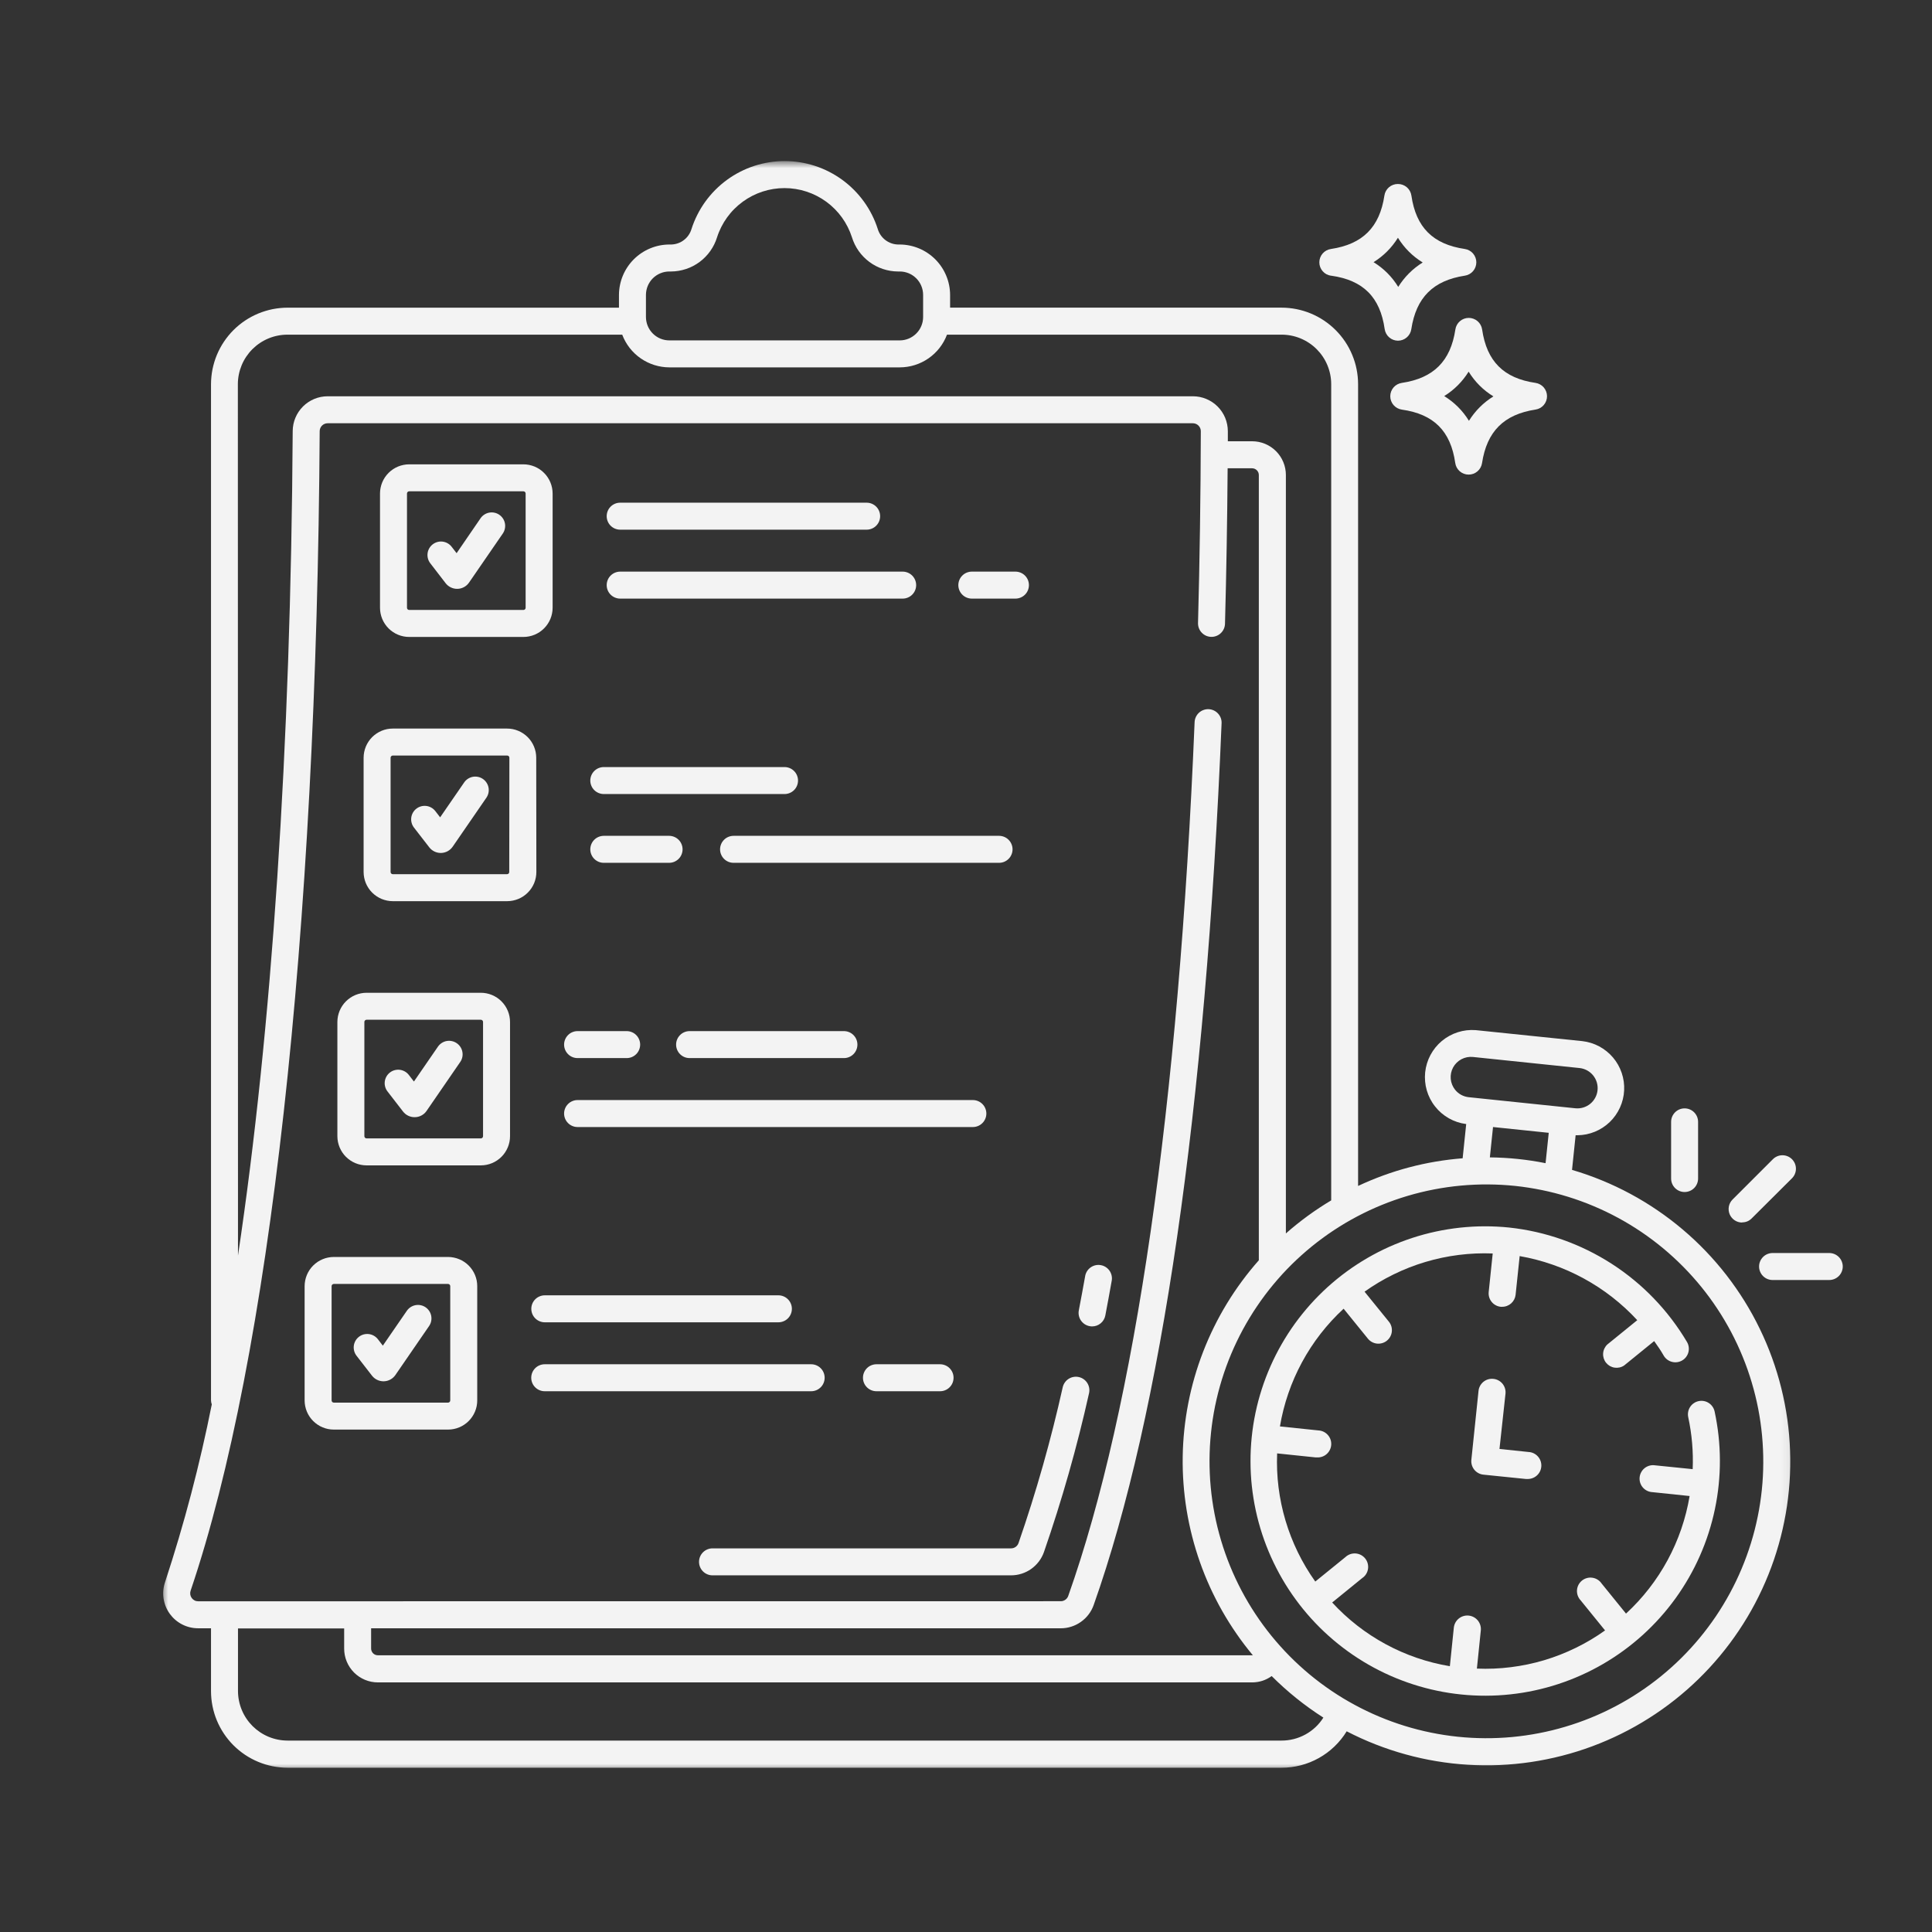 <svg width="224" height="224" viewBox="0 0 224 224" fill="none" xmlns="http://www.w3.org/2000/svg">
<rect x="0" y="0" width="224" height="224" fill="#333333" stroke="none"/>
<g opacity="0.94">
<path d="M125.089 159.661C124.887 159.614 124.684 159.607 124.48 159.643C124.275 159.677 124.085 159.749 123.91 159.859C123.735 159.969 123.586 160.109 123.467 160.277C123.346 160.447 123.263 160.631 123.216 160.832C121.851 166.955 120.143 172.979 118.09 178.907C118.025 179.091 117.912 179.239 117.754 179.352C117.594 179.465 117.417 179.52 117.221 179.52H82.611C82.404 179.52 82.204 179.56 82.012 179.64C81.822 179.719 81.652 179.832 81.505 179.979C81.358 180.125 81.245 180.295 81.166 180.485C81.087 180.677 81.047 180.878 81.047 181.084C81.047 181.292 81.087 181.491 81.166 181.683C81.245 181.875 81.358 182.045 81.505 182.19C81.652 182.337 81.822 182.45 82.012 182.529C82.204 182.61 82.404 182.648 82.611 182.648H117.221C117.639 182.648 118.049 182.585 118.448 182.458C118.847 182.332 119.216 182.148 119.559 181.906C119.899 181.664 120.196 181.376 120.45 181.042C120.701 180.71 120.898 180.345 121.037 179.951C123.131 173.909 124.874 167.769 126.266 161.53C126.312 161.328 126.317 161.125 126.282 160.92C126.246 160.716 126.174 160.527 126.064 160.351C125.954 160.175 125.814 160.029 125.646 159.909C125.476 159.79 125.291 159.706 125.089 159.661Z" fill="white"/>
<path d="M126.325 153.756C126.422 153.776 126.519 153.787 126.617 153.787C126.8 153.787 126.976 153.756 127.148 153.695C127.32 153.634 127.474 153.545 127.615 153.429C127.755 153.312 127.872 153.177 127.964 153.02C128.057 152.864 128.12 152.696 128.154 152.517C128.404 151.203 128.659 149.83 128.905 148.434C128.932 148.234 128.922 148.035 128.872 147.84C128.822 147.645 128.738 147.464 128.621 147.301C128.501 147.138 128.356 147.002 128.185 146.896C128.014 146.789 127.828 146.718 127.629 146.683C127.431 146.647 127.232 146.65 127.035 146.691C126.837 146.733 126.654 146.81 126.487 146.922C126.319 147.035 126.178 147.173 126.064 147.34C125.949 147.508 125.872 147.69 125.828 147.887C125.581 149.267 125.331 150.623 125.081 151.926C125.042 152.129 125.044 152.332 125.085 152.536C125.127 152.739 125.207 152.927 125.324 153.099C125.441 153.27 125.586 153.412 125.759 153.527C125.931 153.64 126.12 153.717 126.325 153.756Z" fill="white"/>
<path d="M47.442 73.849H60.687C60.908 73.849 61.127 73.828 61.345 73.784C61.563 73.741 61.775 73.676 61.98 73.591C62.186 73.507 62.38 73.402 62.566 73.279C62.749 73.155 62.921 73.014 63.077 72.858C63.235 72.701 63.376 72.53 63.498 72.346C63.623 72.16 63.726 71.967 63.812 71.762C63.897 71.557 63.962 71.345 64.005 71.127C64.049 70.909 64.072 70.69 64.072 70.467V57.219C64.072 56.997 64.049 56.777 64.005 56.559C63.962 56.341 63.897 56.13 63.812 55.925C63.726 55.72 63.623 55.524 63.498 55.34C63.376 55.156 63.235 54.985 63.077 54.829C62.921 54.67 62.749 54.53 62.566 54.407C62.38 54.285 62.186 54.18 61.98 54.094C61.775 54.01 61.563 53.946 61.345 53.902C61.127 53.858 60.908 53.836 60.687 53.836H47.442C47.219 53.836 47 53.858 46.782 53.902C46.564 53.946 46.352 54.01 46.147 54.094C45.942 54.18 45.747 54.285 45.563 54.407C45.379 54.532 45.208 54.67 45.051 54.829C44.893 54.985 44.754 55.156 44.63 55.34C44.507 55.524 44.402 55.72 44.317 55.925C44.233 56.13 44.168 56.341 44.125 56.559C44.081 56.777 44.059 56.997 44.059 57.219V70.467C44.059 70.688 44.081 70.909 44.125 71.127C44.168 71.344 44.233 71.555 44.317 71.76C44.402 71.965 44.507 72.16 44.63 72.344C44.754 72.53 44.893 72.701 45.051 72.858C45.208 73.014 45.379 73.155 45.563 73.277C45.747 73.402 45.942 73.505 46.147 73.591C46.352 73.676 46.564 73.741 46.782 73.784C47 73.828 47.219 73.849 47.442 73.849ZM47.187 57.219C47.187 57.148 47.213 57.089 47.261 57.038C47.311 56.99 47.371 56.964 47.442 56.964H60.687C60.756 56.964 60.817 56.99 60.867 57.038C60.917 57.089 60.943 57.148 60.943 57.219V70.467C60.943 70.538 60.917 70.598 60.867 70.646C60.817 70.696 60.756 70.721 60.687 70.721H47.442C47.371 70.721 47.311 70.696 47.261 70.646C47.213 70.598 47.187 70.537 47.187 70.467V57.219Z" fill="white"/>
<path d="M112.675 69.404H117.731C117.939 69.404 118.14 69.363 118.33 69.284C118.522 69.205 118.692 69.092 118.839 68.945C118.985 68.798 119.098 68.63 119.178 68.438C119.257 68.246 119.295 68.048 119.295 67.84C119.295 67.633 119.257 67.433 119.178 67.241C119.098 67.05 118.985 66.881 118.839 66.734C118.692 66.587 118.522 66.474 118.33 66.395C118.14 66.316 117.939 66.275 117.731 66.275H112.675C112.469 66.275 112.269 66.316 112.077 66.395C111.886 66.474 111.717 66.587 111.57 66.734C111.423 66.881 111.31 67.05 111.231 67.241C111.152 67.433 111.111 67.633 111.111 67.84C111.111 68.048 111.152 68.246 111.231 68.438C111.31 68.63 111.423 68.798 111.57 68.945C111.717 69.092 111.886 69.205 112.077 69.284C112.269 69.363 112.469 69.404 112.675 69.404Z" fill="white"/>
<path d="M71.905 69.404H104.657C104.864 69.404 105.064 69.363 105.256 69.284C105.447 69.205 105.616 69.092 105.763 68.945C105.91 68.798 106.023 68.63 106.102 68.438C106.181 68.246 106.221 68.048 106.221 67.84C106.221 67.633 106.181 67.433 106.102 67.241C106.023 67.05 105.91 66.881 105.763 66.734C105.616 66.587 105.447 66.474 105.256 66.395C105.064 66.316 104.864 66.275 104.657 66.275H71.905C71.697 66.275 71.497 66.316 71.306 66.395C71.114 66.474 70.945 66.587 70.798 66.734C70.651 66.881 70.538 67.05 70.459 67.241C70.38 67.433 70.341 67.633 70.341 67.84C70.341 68.048 70.38 68.246 70.459 68.438C70.538 68.63 70.651 68.798 70.798 68.945C70.945 69.092 71.114 69.205 71.306 69.284C71.497 69.363 71.697 69.404 71.905 69.404Z" fill="white"/>
<path d="M71.905 61.411H100.481C100.688 61.411 100.888 61.371 101.079 61.292C101.271 61.213 101.44 61.1 101.587 60.953C101.734 60.806 101.847 60.637 101.926 60.445C102.005 60.254 102.045 60.054 102.045 59.847C102.045 59.639 102.005 59.439 101.926 59.248C101.847 59.056 101.734 58.887 101.587 58.74C101.44 58.595 101.271 58.482 101.079 58.401C100.888 58.322 100.688 58.283 100.481 58.283H71.905C71.697 58.283 71.497 58.322 71.306 58.401C71.114 58.482 70.945 58.595 70.798 58.74C70.651 58.887 70.538 59.056 70.459 59.248C70.38 59.439 70.341 59.639 70.341 59.847C70.341 60.054 70.38 60.254 70.459 60.445C70.538 60.637 70.651 60.806 70.798 60.953C70.945 61.1 71.114 61.213 71.306 61.292C71.497 61.371 71.697 61.411 71.905 61.411Z" fill="white"/>
<path d="M117.397 98.472C117.397 98.266 117.358 98.066 117.277 97.875C117.198 97.683 117.085 97.513 116.938 97.367C116.792 97.22 116.624 97.107 116.432 97.028C116.24 96.949 116.041 96.908 115.833 96.908H85.052C84.843 96.908 84.645 96.949 84.453 97.028C84.26 97.107 84.091 97.22 83.946 97.367C83.799 97.513 83.686 97.683 83.607 97.875C83.526 98.066 83.487 98.266 83.487 98.472C83.487 98.681 83.526 98.881 83.607 99.071C83.686 99.263 83.799 99.433 83.946 99.58C84.091 99.725 84.26 99.838 84.453 99.919C84.645 99.998 84.843 100.037 85.052 100.037H115.833C116.041 100.037 116.24 99.998 116.432 99.919C116.624 99.838 116.792 99.725 116.938 99.58C117.085 99.433 117.198 99.263 117.277 99.071C117.358 98.881 117.397 98.681 117.397 98.472Z" fill="white"/>
<path d="M70.005 100.037H77.575C77.784 100.037 77.982 99.998 78.174 99.919C78.366 99.838 78.534 99.725 78.681 99.58C78.828 99.433 78.941 99.263 79.02 99.071C79.099 98.881 79.139 98.681 79.139 98.472C79.139 98.266 79.099 98.066 79.02 97.875C78.941 97.683 78.828 97.513 78.681 97.367C78.534 97.22 78.366 97.107 78.174 97.028C77.982 96.949 77.784 96.908 77.575 96.908H70.005C69.798 96.908 69.598 96.949 69.406 97.028C69.215 97.107 69.046 97.22 68.899 97.367C68.752 97.513 68.639 97.683 68.56 97.875C68.481 98.066 68.44 98.266 68.44 98.472C68.44 98.681 68.481 98.881 68.56 99.071C68.639 99.263 68.752 99.433 68.899 99.58C69.046 99.725 69.215 99.838 69.406 99.919C69.598 99.998 69.798 100.037 70.005 100.037Z" fill="white"/>
<path d="M70.005 92.063H90.96C91.168 92.063 91.367 92.022 91.559 91.943C91.751 91.864 91.919 91.751 92.066 91.605C92.213 91.458 92.326 91.29 92.405 91.098C92.484 90.906 92.524 90.707 92.524 90.499C92.524 90.292 92.484 90.092 92.405 89.9C92.326 89.709 92.213 89.54 92.066 89.393C91.919 89.246 91.751 89.133 91.559 89.054C91.367 88.975 91.168 88.935 90.96 88.935H70.005C69.798 88.935 69.598 88.975 69.406 89.054C69.215 89.133 69.046 89.246 68.899 89.393C68.752 89.54 68.639 89.709 68.56 89.9C68.481 90.092 68.44 90.292 68.44 90.499C68.44 90.707 68.481 90.906 68.56 91.098C68.639 91.29 68.752 91.458 68.899 91.605C69.046 91.751 69.215 91.864 69.406 91.943C69.598 92.022 69.798 92.063 70.005 92.063Z" fill="white"/>
<path d="M66.966 130.671H112.795C113.002 130.671 113.202 130.631 113.394 130.552C113.585 130.473 113.754 130.36 113.901 130.213C114.048 130.066 114.161 129.896 114.24 129.706C114.319 129.514 114.36 129.314 114.36 129.107C114.36 128.899 114.319 128.7 114.24 128.508C114.161 128.316 114.048 128.147 113.901 128.001C113.754 127.855 113.585 127.742 113.394 127.662C113.202 127.582 113.002 127.543 112.795 127.543H66.966C66.758 127.543 66.56 127.582 66.368 127.662C66.175 127.742 66.008 127.855 65.861 128.001C65.714 128.147 65.601 128.316 65.522 128.508C65.443 128.7 65.402 128.899 65.402 129.107C65.402 129.314 65.443 129.514 65.522 129.706C65.601 129.896 65.714 130.066 65.861 130.213C66.008 130.36 66.175 130.473 66.368 130.552C66.56 130.631 66.758 130.671 66.966 130.671Z" fill="white"/>
<path d="M79.953 119.549C79.745 119.549 79.546 119.589 79.354 119.668C79.162 119.747 78.994 119.86 78.847 120.007C78.7 120.154 78.587 120.324 78.508 120.516C78.427 120.706 78.389 120.906 78.389 121.113C78.389 121.321 78.427 121.52 78.508 121.712C78.587 121.904 78.7 122.073 78.847 122.22C78.994 122.366 79.162 122.479 79.354 122.559C79.546 122.638 79.745 122.677 79.953 122.677H97.846C98.053 122.677 98.253 122.638 98.445 122.559C98.636 122.479 98.805 122.366 98.952 122.22C99.099 122.073 99.212 121.904 99.291 121.712C99.37 121.52 99.41 121.321 99.41 121.113C99.41 120.906 99.37 120.706 99.291 120.516C99.212 120.324 99.099 120.154 98.952 120.007C98.805 119.86 98.636 119.747 98.445 119.668C98.253 119.589 98.053 119.549 97.846 119.549H79.953Z" fill="white"/>
<path d="M66.966 122.677H72.657C72.863 122.677 73.063 122.638 73.254 122.559C73.446 122.479 73.615 122.366 73.762 122.22C73.909 122.073 74.022 121.904 74.101 121.712C74.18 121.52 74.221 121.321 74.221 121.113C74.221 120.906 74.18 120.706 74.101 120.516C74.022 120.324 73.909 120.154 73.762 120.007C73.615 119.86 73.446 119.747 73.254 119.668C73.063 119.589 72.863 119.549 72.657 119.549H66.966C66.758 119.549 66.56 119.589 66.368 119.668C66.175 119.747 66.008 119.86 65.861 120.007C65.714 120.154 65.601 120.324 65.522 120.516C65.443 120.706 65.402 120.906 65.402 121.113C65.402 121.321 65.443 121.52 65.522 121.712C65.601 121.904 65.714 122.073 65.861 122.22C66.008 122.366 66.175 122.479 66.368 122.559C66.56 122.638 66.758 122.677 66.966 122.677Z" fill="white"/>
<path d="M101.619 158.175C101.411 158.175 101.212 158.215 101.02 158.294C100.828 158.373 100.658 158.486 100.512 158.633C100.366 158.78 100.253 158.95 100.173 159.14C100.093 159.332 100.055 159.532 100.055 159.739C100.055 159.947 100.093 160.146 100.173 160.338C100.253 160.53 100.366 160.699 100.512 160.845C100.658 160.992 100.828 161.105 101.02 161.184C101.212 161.264 101.411 161.303 101.619 161.303H108.993C109.201 161.303 109.399 161.264 109.591 161.184C109.784 161.105 109.953 160.992 110.1 160.845C110.245 160.699 110.358 160.53 110.439 160.338C110.518 160.146 110.557 159.947 110.557 159.739C110.557 159.532 110.518 159.332 110.439 159.14C110.358 158.95 110.245 158.78 110.1 158.633C109.953 158.486 109.784 158.373 109.591 158.294C109.399 158.215 109.201 158.175 108.993 158.175H101.619Z" fill="white"/>
<path d="M95.612 159.739C95.612 159.532 95.572 159.332 95.493 159.14C95.414 158.95 95.301 158.78 95.154 158.633C95.007 158.486 94.837 158.373 94.647 158.294C94.455 158.215 94.255 158.175 94.048 158.175H63.157C62.949 158.175 62.748 158.215 62.558 158.294C62.366 158.373 62.197 158.486 62.05 158.633C61.903 158.78 61.79 158.95 61.711 159.14C61.632 159.332 61.593 159.532 61.593 159.739C61.593 159.947 61.632 160.146 61.711 160.338C61.79 160.53 61.903 160.699 62.05 160.845C62.197 160.992 62.366 161.105 62.558 161.184C62.748 161.264 62.949 161.303 63.157 161.303H94.048C94.255 161.303 94.455 161.264 94.647 161.184C94.837 161.105 95.007 160.992 95.154 160.845C95.301 160.699 95.414 160.53 95.493 160.338C95.572 160.146 95.612 159.947 95.612 159.739Z" fill="white"/>
<path d="M63.165 150.183C62.958 150.183 62.758 150.221 62.568 150.302C62.375 150.381 62.206 150.494 62.059 150.641C61.912 150.786 61.799 150.956 61.72 151.148C61.641 151.34 61.601 151.539 61.601 151.747C61.601 151.953 61.641 152.154 61.72 152.346C61.799 152.536 61.912 152.706 62.059 152.853C62.206 152.999 62.375 153.112 62.568 153.191C62.758 153.271 62.958 153.311 63.165 153.311H90.248C90.456 153.311 90.655 153.271 90.847 153.191C91.039 153.112 91.207 152.999 91.354 152.853C91.501 152.706 91.614 152.536 91.693 152.346C91.773 152.154 91.812 151.953 91.812 151.747C91.812 151.539 91.773 151.34 91.693 151.148C91.614 150.956 91.501 150.786 91.354 150.641C91.207 150.494 91.039 150.381 90.847 150.302C90.655 150.221 90.456 150.183 90.248 150.183H63.165Z" fill="white"/>
<mask id="mask0_134_366" style="mask-type:luminance" maskUnits="userSpaceOnUse" x="18" y="18" width="190" height="188">
<path d="M18.667 18.667H207.929V205.334H18.667V18.667Z" fill="white"/>
</mask>
<g mask="url(#mask0_134_366)">
<path d="M182.266 135.621L182.681 131.624H182.899C183.244 131.619 183.587 131.584 183.926 131.516C184.263 131.446 184.592 131.346 184.912 131.216C185.231 131.085 185.535 130.927 185.824 130.738C186.114 130.549 186.382 130.336 186.633 130.097C186.881 129.858 187.106 129.597 187.304 129.316C187.504 129.033 187.675 128.736 187.819 128.421C187.963 128.108 188.074 127.784 188.156 127.448C188.239 127.112 188.289 126.773 188.305 126.428C188.323 126.082 188.308 125.74 188.261 125.398C188.213 125.056 188.134 124.722 188.024 124.394C187.913 124.068 187.772 123.755 187.603 123.453C187.433 123.153 187.236 122.872 187.014 122.609C186.789 122.346 186.544 122.105 186.274 121.889C186.006 121.672 185.719 121.482 185.415 121.319C185.11 121.157 184.794 121.025 184.463 120.922C184.134 120.82 183.798 120.749 183.454 120.71L171.099 119.435C170.746 119.408 170.395 119.416 170.043 119.456C169.693 119.498 169.349 119.572 169.014 119.68C168.676 119.787 168.353 119.926 168.045 120.097C167.735 120.266 167.445 120.465 167.173 120.691C166.902 120.917 166.655 121.167 166.432 121.442C166.21 121.716 166.016 122.01 165.85 122.321C165.683 122.633 165.549 122.957 165.446 123.295C165.343 123.632 165.273 123.977 165.236 124.329C165.201 124.68 165.198 125.032 165.23 125.383C165.261 125.735 165.325 126.081 165.424 126.42C165.522 126.759 165.653 127.085 165.814 127.4C165.976 127.713 166.166 128.01 166.386 128.286C166.604 128.563 166.847 128.817 167.115 129.048C167.383 129.277 167.671 129.48 167.977 129.655C168.286 129.829 168.605 129.971 168.941 130.084C169.275 130.197 169.619 130.276 169.968 130.321H169.995L169.582 134.294C165.346 134.628 161.306 135.697 157.459 137.501V44.541C157.459 44.25 157.445 43.961 157.415 43.671C157.386 43.382 157.343 43.096 157.286 42.81C157.23 42.526 157.159 42.244 157.075 41.966C156.989 41.688 156.891 41.416 156.779 41.146C156.668 40.878 156.544 40.617 156.408 40.36C156.271 40.103 156.121 39.855 155.959 39.613C155.798 39.372 155.625 39.138 155.44 38.914C155.256 38.689 155.06 38.475 154.855 38.27C154.65 38.065 154.436 37.869 154.21 37.685C153.985 37.5 153.753 37.327 153.511 37.166C153.27 37.004 153.02 36.856 152.765 36.718C152.508 36.581 152.245 36.457 151.977 36.346C151.709 36.234 151.436 36.137 151.157 36.052C150.88 35.968 150.599 35.897 150.313 35.84C150.029 35.784 149.742 35.74 149.453 35.713C149.164 35.684 148.873 35.669 148.583 35.669H110.156V34.191C110.155 33.808 110.116 33.429 110.04 33.053C109.964 32.676 109.853 32.312 109.704 31.958C109.558 31.605 109.378 31.269 109.164 30.951C108.951 30.631 108.708 30.337 108.439 30.066C108.168 29.795 107.872 29.553 107.554 29.34C107.236 29.127 106.901 28.946 106.545 28.799C106.192 28.652 105.827 28.541 105.453 28.465C105.076 28.389 104.697 28.35 104.315 28.349H104.119C103.853 28.342 103.596 28.296 103.346 28.207C103.096 28.119 102.865 27.995 102.655 27.834C102.444 27.674 102.263 27.483 102.113 27.266C101.961 27.048 101.848 26.812 101.772 26.557C101.59 25.989 101.365 25.438 101.096 24.906C100.826 24.371 100.518 23.863 100.168 23.379C99.819 22.894 99.433 22.441 99.013 22.018C98.592 21.595 98.14 21.206 97.658 20.854C97.175 20.502 96.668 20.191 96.137 19.919C95.606 19.647 95.055 19.417 94.489 19.233C93.921 19.048 93.341 18.909 92.752 18.815C92.163 18.722 91.569 18.675 90.972 18.675C90.374 18.675 89.782 18.722 89.193 18.815C88.602 18.909 88.024 19.048 87.456 19.233C86.888 19.417 86.339 19.647 85.808 19.919C85.275 20.191 84.768 20.502 84.287 20.854C83.805 21.206 83.353 21.595 82.931 22.018C82.51 22.441 82.126 22.894 81.775 23.379C81.427 23.863 81.117 24.371 80.849 24.906C80.579 25.438 80.353 25.989 80.172 26.557C80.097 26.812 79.982 27.048 79.832 27.266C79.682 27.483 79.501 27.674 79.29 27.834C79.08 27.995 78.849 28.119 78.599 28.207C78.349 28.296 78.09 28.342 77.826 28.349H77.63C77.246 28.349 76.865 28.386 76.489 28.46C76.111 28.536 75.746 28.646 75.391 28.793C75.036 28.939 74.699 29.119 74.379 29.332C74.059 29.545 73.763 29.787 73.491 30.058C73.219 30.329 72.975 30.625 72.762 30.943C72.547 31.262 72.366 31.598 72.218 31.953C72.069 32.307 71.958 32.673 71.882 33.049C71.805 33.425 71.766 33.806 71.764 34.191V35.672H33.341C33.051 35.672 32.762 35.687 32.473 35.716C32.184 35.745 31.896 35.787 31.611 35.843C31.327 35.902 31.044 35.971 30.767 36.057C30.489 36.141 30.216 36.239 29.947 36.35C29.679 36.462 29.417 36.586 29.16 36.722C28.904 36.859 28.655 37.009 28.413 37.17C28.172 37.332 27.939 37.505 27.714 37.688C27.49 37.873 27.275 38.068 27.068 38.273C26.863 38.478 26.668 38.694 26.484 38.919C26.3 39.143 26.127 39.375 25.966 39.617C25.803 39.858 25.654 40.108 25.517 40.363C25.38 40.62 25.256 40.881 25.144 41.151C25.033 41.419 24.934 41.692 24.851 41.969C24.767 42.249 24.695 42.529 24.637 42.814C24.581 43.099 24.537 43.387 24.51 43.676C24.481 43.965 24.466 44.255 24.465 44.546V162.339C24.468 162.509 24.497 162.673 24.555 162.831C23.165 169.811 21.359 176.68 19.136 183.44C19.085 183.592 19.041 183.745 19.009 183.902C18.975 184.058 18.951 184.216 18.936 184.376C18.923 184.536 18.917 184.696 18.922 184.856C18.926 185.015 18.941 185.175 18.963 185.333C18.988 185.492 19.02 185.648 19.062 185.803C19.104 185.958 19.156 186.11 19.215 186.258C19.275 186.407 19.345 186.551 19.422 186.691C19.499 186.831 19.583 186.967 19.677 187.098C19.771 187.227 19.872 187.351 19.98 187.471C20.087 187.588 20.203 187.7 20.324 187.805C20.445 187.908 20.573 188.007 20.705 188.095C20.838 188.184 20.976 188.266 21.119 188.339C21.261 188.412 21.407 188.476 21.558 188.533C21.708 188.588 21.861 188.634 22.016 188.672C22.172 188.71 22.329 188.738 22.489 188.757C22.649 188.775 22.807 188.785 22.968 188.785H24.465V196.078C24.466 196.368 24.481 196.659 24.508 196.948C24.537 197.237 24.581 197.524 24.637 197.808C24.694 198.094 24.765 198.375 24.849 198.654C24.934 198.931 25.031 199.204 25.143 199.474C25.254 199.742 25.378 200.003 25.516 200.26C25.653 200.517 25.803 200.765 25.964 201.007C26.126 201.249 26.298 201.482 26.483 201.706C26.666 201.931 26.862 202.147 27.067 202.352C27.273 202.557 27.488 202.752 27.712 202.936C27.937 203.12 28.171 203.295 28.413 203.456C28.654 203.617 28.902 203.766 29.159 203.903C29.416 204.04 29.677 204.165 29.947 204.276C30.215 204.387 30.487 204.486 30.767 204.57C31.044 204.654 31.325 204.725 31.611 204.781C31.896 204.839 32.182 204.881 32.473 204.91C32.762 204.94 33.051 204.954 33.341 204.954H148.579C149.336 204.956 150.084 204.86 150.817 204.672C151.551 204.481 152.248 204.2 152.91 203.831C153.572 203.461 154.177 203.014 154.723 202.488C155.27 201.963 155.742 201.377 156.137 200.731C156.681 201.012 157.231 201.279 157.788 201.532C158.345 201.784 158.909 202.023 159.478 202.245C160.048 202.468 160.623 202.676 161.204 202.87C161.785 203.064 162.369 203.241 162.959 203.404C163.549 203.567 164.143 203.714 164.741 203.847C165.338 203.979 165.938 204.095 166.542 204.195C167.146 204.295 167.751 204.381 168.358 204.45C168.967 204.518 169.577 204.571 170.187 204.609C170.797 204.646 171.409 204.668 172.021 204.673C172.633 204.68 173.244 204.668 173.855 204.643C174.466 204.615 175.076 204.573 175.685 204.515C176.295 204.457 176.902 204.383 177.507 204.294C178.113 204.203 178.715 204.099 179.314 203.976C179.914 203.855 180.51 203.719 181.102 203.566C181.696 203.414 182.284 203.246 182.868 203.064C183.451 202.881 184.03 202.683 184.604 202.47C185.177 202.257 185.745 202.029 186.307 201.785C186.868 201.543 187.424 201.287 187.972 201.015C188.52 200.743 189.06 200.457 189.595 200.158C190.127 199.858 190.652 199.545 191.17 199.217C191.687 198.891 192.195 198.551 192.694 198.197C193.194 197.843 193.683 197.477 194.164 197.098C194.644 196.718 195.114 196.328 195.574 195.924C196.034 195.521 196.482 195.104 196.922 194.678C197.359 194.25 197.787 193.813 198.202 193.364C198.616 192.914 199.02 192.455 199.412 191.984C199.803 191.514 200.182 191.035 200.549 190.544C200.915 190.055 201.269 189.555 201.609 189.046C201.95 188.538 202.276 188.021 202.591 187.496C202.904 186.97 203.204 186.438 203.49 185.897C203.775 185.356 204.047 184.807 204.303 184.252C204.56 183.697 204.804 183.135 205.031 182.568C205.259 182 205.472 181.427 205.671 180.848C205.867 180.268 206.051 179.685 206.218 179.096C206.386 178.509 206.539 177.916 206.675 177.319C206.812 176.723 206.933 176.123 207.039 175.521C207.144 174.919 207.235 174.313 207.307 173.706C207.382 173.098 207.44 172.489 207.483 171.879C207.525 171.269 207.551 170.657 207.562 170.045C207.572 169.435 207.567 168.823 207.545 168.212C207.524 167.6 207.486 166.99 207.433 166.379C207.38 165.771 207.311 165.162 207.227 164.557C207.141 163.95 207.041 163.348 206.925 162.747C206.809 162.145 206.676 161.548 206.529 160.956C206.382 160.362 206.219 159.771 206.04 159.187C205.863 158.601 205.669 158.021 205.461 157.445C205.252 156.87 205.03 156.3 204.792 155.737C204.553 155.174 204.302 154.617 204.034 154.066C203.767 153.516 203.486 152.972 203.191 152.436C202.896 151.9 202.586 151.372 202.263 150.852C201.94 150.333 201.604 149.822 201.254 149.32C200.905 148.817 200.542 148.325 200.168 147.842C199.793 147.358 199.406 146.885 199.005 146.421C198.605 145.958 198.194 145.506 197.771 145.064C197.348 144.623 196.913 144.192 196.466 143.772C196.021 143.354 195.566 142.948 195.097 142.552C194.631 142.157 194.153 141.774 193.667 141.403C193.18 141.033 192.684 140.675 192.177 140.331C191.672 139.986 191.159 139.655 190.636 139.337C190.113 139.019 189.582 138.715 189.043 138.425C188.505 138.134 187.959 137.858 187.406 137.597C186.852 137.335 186.294 137.088 185.727 136.856C185.162 136.623 184.591 136.405 184.013 136.202C183.435 136 182.854 135.813 182.266 135.64V135.621ZM168.713 126.357C168.568 126.176 168.452 125.979 168.365 125.764C168.277 125.55 168.223 125.327 168.202 125.096C168.181 124.865 168.194 124.636 168.24 124.41C168.286 124.182 168.365 123.968 168.474 123.764C168.586 123.559 168.723 123.377 168.888 123.214C169.052 123.051 169.238 122.915 169.443 122.807C169.648 122.699 169.863 122.623 170.09 122.578C170.318 122.534 170.547 122.525 170.778 122.547L183.135 123.831C183.288 123.847 183.438 123.877 183.585 123.923C183.732 123.969 183.872 124.029 184.008 124.102C184.143 124.176 184.271 124.262 184.389 124.36C184.507 124.458 184.615 124.567 184.712 124.686C184.809 124.806 184.892 124.935 184.965 125.07C185.036 125.207 185.094 125.348 185.138 125.496C185.181 125.643 185.21 125.795 185.225 125.948C185.24 126.102 185.238 126.253 185.222 126.407C185.206 126.56 185.175 126.71 185.13 126.857C185.085 127.004 185.025 127.145 184.952 127.28C184.878 127.416 184.792 127.542 184.694 127.661C184.595 127.779 184.487 127.887 184.368 127.984C184.248 128.081 184.121 128.165 183.984 128.236C183.848 128.308 183.706 128.366 183.559 128.41C183.412 128.454 183.262 128.483 183.109 128.497C182.955 128.512 182.802 128.512 182.649 128.496L170.294 127.212C169.984 127.18 169.692 127.09 169.417 126.943C169.144 126.794 168.909 126.599 168.713 126.357ZM179.564 131.341L179.196 134.862C178.153 134.651 177.083 134.488 175.982 134.373C174.896 134.26 173.813 134.2 172.738 134.189L173.104 130.67L179.564 131.341ZM74.892 34.191C74.892 34.013 74.91 33.835 74.946 33.661C74.98 33.487 75.031 33.317 75.099 33.153C75.167 32.988 75.251 32.831 75.351 32.683C75.449 32.534 75.562 32.397 75.688 32.271C75.814 32.145 75.951 32.032 76.098 31.934C76.247 31.835 76.403 31.752 76.568 31.684C76.733 31.614 76.902 31.564 77.076 31.529C77.252 31.495 77.428 31.477 77.606 31.477H77.803C78.098 31.476 78.394 31.45 78.686 31.401C78.98 31.351 79.267 31.28 79.548 31.186C79.829 31.093 80.102 30.977 80.365 30.84C80.628 30.702 80.878 30.546 81.117 30.368C81.354 30.191 81.577 29.997 81.785 29.784C81.992 29.572 82.182 29.345 82.353 29.103C82.524 28.86 82.676 28.607 82.807 28.341C82.939 28.074 83.047 27.798 83.136 27.516C83.267 27.104 83.432 26.706 83.625 26.32C83.821 25.932 84.045 25.564 84.297 25.214C84.55 24.864 84.829 24.534 85.135 24.229C85.44 23.923 85.766 23.642 86.116 23.387C86.465 23.132 86.831 22.906 87.217 22.709C87.601 22.512 88 22.347 88.41 22.213C88.821 22.078 89.241 21.977 89.667 21.91C90.095 21.842 90.524 21.808 90.957 21.808C91.388 21.808 91.819 21.842 92.245 21.91C92.673 21.977 93.091 22.078 93.503 22.213C93.913 22.347 94.311 22.512 94.695 22.709C95.081 22.906 95.448 23.132 95.798 23.387C96.147 23.642 96.474 23.923 96.778 24.229C97.083 24.534 97.362 24.864 97.616 25.214C97.869 25.564 98.092 25.932 98.287 26.32C98.483 26.706 98.645 27.104 98.778 27.516C98.865 27.798 98.975 28.074 99.106 28.341C99.236 28.607 99.388 28.86 99.559 29.103C99.73 29.345 99.921 29.572 100.127 29.784C100.336 29.997 100.558 30.191 100.796 30.368C101.035 30.546 101.285 30.702 101.548 30.84C101.811 30.977 102.084 31.093 102.365 31.186C102.647 31.28 102.934 31.351 103.227 31.401C103.519 31.45 103.814 31.476 104.111 31.477H104.307C104.484 31.476 104.662 31.493 104.838 31.527C105.012 31.563 105.181 31.613 105.348 31.68C105.512 31.748 105.669 31.832 105.817 31.931C105.966 32.031 106.103 32.142 106.231 32.268C106.357 32.395 106.47 32.533 106.57 32.68C106.668 32.828 106.752 32.985 106.82 33.149C106.889 33.316 106.941 33.485 106.975 33.66C107.01 33.835 107.028 34.011 107.028 34.191V36.752C107.028 36.93 107.01 37.106 106.976 37.282C106.941 37.456 106.889 37.626 106.821 37.79C106.754 37.955 106.67 38.111 106.571 38.26C106.471 38.407 106.36 38.544 106.232 38.67C106.106 38.796 105.969 38.909 105.822 39.007C105.674 39.107 105.517 39.191 105.353 39.259C105.188 39.327 105.018 39.379 104.844 39.414C104.668 39.448 104.492 39.466 104.315 39.466H77.606C77.428 39.466 77.252 39.448 77.076 39.414C76.902 39.379 76.733 39.327 76.568 39.259C76.403 39.191 76.247 39.107 76.098 39.007C75.951 38.909 75.814 38.796 75.688 38.67C75.562 38.544 75.449 38.407 75.351 38.26C75.251 38.111 75.167 37.955 75.099 37.79C75.031 37.626 74.98 37.456 74.946 37.282C74.91 37.106 74.892 36.93 74.892 36.752V34.191ZM27.578 44.546C27.578 44.168 27.616 43.793 27.69 43.424C27.764 43.054 27.874 42.696 28.018 42.347C28.163 41.998 28.34 41.667 28.549 41.354C28.759 41.041 28.997 40.751 29.264 40.484C29.532 40.218 29.821 39.979 30.135 39.769C30.449 39.561 30.779 39.383 31.128 39.238C31.477 39.094 31.835 38.985 32.205 38.912C32.576 38.838 32.949 38.801 33.327 38.801H72.14C72.245 39.077 72.37 39.345 72.515 39.603C72.658 39.86 72.823 40.105 73.004 40.339C73.186 40.572 73.385 40.789 73.6 40.993C73.814 41.196 74.043 41.382 74.287 41.55C74.529 41.718 74.784 41.868 75.049 41.997C75.315 42.128 75.59 42.236 75.871 42.325C76.153 42.413 76.441 42.48 76.733 42.525C77.025 42.57 77.319 42.593 77.614 42.594H104.323C104.618 42.593 104.912 42.57 105.204 42.525C105.496 42.48 105.784 42.413 106.064 42.325C106.347 42.236 106.621 42.128 106.886 41.997C107.152 41.868 107.407 41.718 107.65 41.55C107.893 41.382 108.123 41.196 108.337 40.993C108.552 40.789 108.75 40.572 108.933 40.339C109.114 40.105 109.277 39.86 109.422 39.603C109.567 39.345 109.692 39.077 109.796 38.801H148.594C148.972 38.801 149.344 38.838 149.716 38.912C150.085 38.985 150.444 39.094 150.792 39.238C151.141 39.383 151.472 39.561 151.785 39.769C152.1 39.979 152.39 40.218 152.657 40.484C152.923 40.751 153.162 41.041 153.372 41.354C153.582 41.667 153.758 41.998 153.903 42.347C154.048 42.696 154.156 43.054 154.231 43.424C154.305 43.793 154.342 44.168 154.342 44.546V139.175C152.473 140.291 150.721 141.567 149.088 143.007V55.072C149.088 54.815 149.062 54.56 149.012 54.308C148.962 54.057 148.888 53.813 148.789 53.575C148.691 53.338 148.571 53.112 148.428 52.899C148.286 52.686 148.124 52.488 147.942 52.307C147.761 52.124 147.562 51.963 147.349 51.821C147.136 51.677 146.91 51.558 146.673 51.459C146.436 51.361 146.192 51.287 145.94 51.236C145.688 51.187 145.433 51.161 145.177 51.161H142.358C142.358 50.77 142.358 50.379 142.358 49.989C142.357 49.722 142.331 49.459 142.277 49.198C142.226 48.938 142.148 48.684 142.047 48.439C141.945 48.194 141.819 47.961 141.671 47.74C141.524 47.519 141.356 47.316 141.167 47.127C140.978 46.94 140.775 46.772 140.552 46.625C140.331 46.478 140.098 46.354 139.853 46.252C139.606 46.15 139.353 46.073 139.093 46.021C138.831 45.971 138.568 45.945 138.303 45.945H37.979C37.716 45.945 37.453 45.973 37.194 46.024C36.934 46.076 36.683 46.152 36.439 46.254C36.194 46.355 35.963 46.48 35.742 46.626C35.522 46.772 35.319 46.94 35.131 47.125C34.943 47.312 34.776 47.516 34.628 47.734C34.481 47.953 34.355 48.186 34.253 48.429C34.15 48.673 34.072 48.925 34.019 49.183C33.966 49.443 33.938 49.705 33.937 49.968C33.721 86.644 31.493 119.572 27.593 145.572L27.578 44.546ZM22.968 185.656C22.818 185.656 22.678 185.622 22.547 185.553C22.415 185.484 22.306 185.388 22.221 185.266C22.135 185.143 22.081 185.009 22.059 184.862C22.039 184.714 22.052 184.57 22.1 184.428C31.27 157.393 36.725 108.384 37.065 49.989C37.065 49.868 37.089 49.752 37.136 49.639C37.183 49.527 37.249 49.429 37.335 49.343C37.42 49.258 37.519 49.191 37.63 49.145C37.742 49.098 37.858 49.074 37.979 49.074H138.303C138.424 49.074 138.542 49.096 138.655 49.143C138.768 49.19 138.867 49.256 138.954 49.342C139.039 49.429 139.107 49.527 139.154 49.64C139.201 49.753 139.225 49.869 139.225 49.992C139.206 57.483 139.096 64.969 138.901 72.234C138.896 72.441 138.93 72.642 139.004 72.836C139.078 73.03 139.186 73.201 139.33 73.351C139.472 73.503 139.638 73.619 139.829 73.705C140.018 73.789 140.216 73.834 140.424 73.839C140.631 73.845 140.831 73.81 141.025 73.735C141.219 73.661 141.391 73.553 141.541 73.409C141.693 73.267 141.809 73.101 141.895 72.912C141.979 72.722 142.024 72.523 142.029 72.316C142.189 66.415 142.29 60.37 142.334 54.294H145.169C145.273 54.294 145.372 54.313 145.469 54.354C145.564 54.392 145.648 54.449 145.722 54.523C145.795 54.596 145.851 54.68 145.892 54.776C145.932 54.872 145.951 54.972 145.951 55.075V146.12C145.262 146.898 144.608 147.706 143.992 148.542C143.374 149.379 142.794 150.242 142.253 151.13C141.712 152.018 141.212 152.928 140.752 153.861C140.292 154.793 139.874 155.743 139.498 156.714C139.122 157.684 138.789 158.668 138.502 159.666C138.213 160.665 137.969 161.676 137.771 162.696C137.572 163.718 137.419 164.744 137.311 165.779C137.202 166.814 137.141 167.85 137.125 168.889C137.109 169.929 137.139 170.969 137.217 172.005C137.293 173.043 137.415 174.074 137.583 175.099C137.751 176.126 137.964 177.143 138.223 178.15C138.481 179.157 138.783 180.152 139.128 181.132C139.475 182.113 139.864 183.077 140.295 184.023C140.728 184.969 141.201 185.894 141.714 186.797C142.229 187.701 142.781 188.581 143.374 189.435C143.964 190.291 144.594 191.117 145.259 191.916C145.23 191.919 145.202 191.919 145.173 191.916H43.809C43.706 191.916 43.606 191.897 43.511 191.858C43.416 191.818 43.33 191.761 43.257 191.689C43.183 191.614 43.127 191.53 43.088 191.433C43.047 191.338 43.028 191.238 43.028 191.135V188.788H122.986C123.404 188.788 123.813 188.725 124.211 188.597C124.608 188.471 124.98 188.287 125.32 188.045C125.662 187.805 125.959 187.517 126.213 187.185C126.465 186.851 126.662 186.488 126.802 186.094C134.666 163.908 139.792 128.559 141.633 83.852C141.643 83.645 141.611 83.443 141.54 83.248C141.467 83.054 141.361 82.88 141.22 82.728C141.08 82.575 140.915 82.455 140.728 82.368C140.539 82.281 140.342 82.234 140.134 82.224C139.927 82.216 139.725 82.247 139.532 82.32C139.336 82.391 139.164 82.496 139.01 82.636C138.857 82.776 138.738 82.941 138.65 83.13C138.563 83.317 138.515 83.516 138.505 83.722C136.679 128.113 131.612 163.145 123.855 185.035C123.788 185.219 123.677 185.367 123.517 185.479C123.357 185.592 123.181 185.648 122.986 185.648L22.968 185.656ZM148.579 201.806H33.341C32.965 201.805 32.592 201.769 32.224 201.695C31.855 201.621 31.496 201.513 31.148 201.369C30.8 201.224 30.47 201.048 30.156 200.839C29.843 200.63 29.553 200.392 29.286 200.128C29.02 199.861 28.781 199.572 28.571 199.259C28.361 198.948 28.184 198.617 28.039 198.27C27.893 197.923 27.784 197.564 27.709 197.196C27.633 196.827 27.596 196.454 27.593 196.078V188.804H39.903V191.151C39.903 191.408 39.929 191.661 39.979 191.913C40.029 192.165 40.103 192.41 40.202 192.647C40.3 192.885 40.419 193.109 40.563 193.322C40.705 193.537 40.867 193.734 41.049 193.916C41.23 194.097 41.428 194.258 41.642 194.402C41.855 194.544 42.081 194.665 42.318 194.764C42.555 194.862 42.799 194.936 43.051 194.986C43.303 195.036 43.557 195.061 43.814 195.061H145.169C146.005 195.059 146.762 194.814 147.441 194.326C149.264 196.149 151.262 197.755 153.435 199.143C153.177 199.553 152.87 199.923 152.518 200.255C152.164 200.586 151.775 200.868 151.351 201.101C150.926 201.333 150.479 201.509 150.01 201.629C149.54 201.748 149.064 201.808 148.579 201.806ZM204.269 172.744C204.215 173.267 204.148 173.789 204.068 174.307C203.989 174.827 203.897 175.343 203.79 175.858C203.685 176.373 203.567 176.885 203.438 177.395C203.307 177.903 203.164 178.408 203.009 178.91C202.854 179.412 202.686 179.911 202.507 180.404C202.327 180.898 202.135 181.387 201.932 181.871C201.729 182.355 201.512 182.835 201.286 183.309C201.059 183.782 200.82 184.25 200.57 184.712C200.319 185.174 200.058 185.63 199.785 186.079C199.514 186.528 199.23 186.97 198.936 187.406C198.641 187.842 198.337 188.27 198.021 188.689C197.706 189.111 197.382 189.522 197.046 189.926C196.71 190.331 196.365 190.726 196.01 191.114C195.654 191.501 195.291 191.881 194.917 192.25C194.544 192.62 194.161 192.98 193.771 193.33C193.378 193.68 192.98 194.023 192.571 194.354C192.163 194.684 191.748 195.006 191.323 195.316C190.901 195.627 190.47 195.927 190.03 196.216C189.593 196.505 189.148 196.785 188.696 197.053C188.244 197.32 187.785 197.577 187.32 197.822C186.855 198.066 186.386 198.3 185.909 198.523C185.433 198.744 184.951 198.956 184.465 199.154C183.979 199.353 183.486 199.538 182.991 199.713C182.495 199.887 181.997 200.05 181.493 200.199C180.989 200.349 180.482 200.486 179.972 200.612C179.462 200.736 178.949 200.849 178.432 200.948C177.917 201.048 177.399 201.135 176.878 201.209C176.358 201.283 175.837 201.345 175.314 201.395C174.791 201.443 174.266 201.479 173.742 201.501C173.217 201.524 172.691 201.535 172.166 201.532C171.641 201.529 171.115 201.513 170.591 201.485C170.066 201.456 169.543 201.414 169.02 201.361C168.497 201.306 167.977 201.24 167.457 201.159C166.938 201.08 166.421 200.986 165.906 200.881C165.391 200.776 164.88 200.659 164.371 200.528C163.861 200.397 163.356 200.255 162.854 200.1C162.352 199.944 161.855 199.777 161.361 199.597C160.867 199.417 160.378 199.225 159.893 199.022C159.409 198.818 158.93 198.604 158.457 198.376C157.982 198.149 157.514 197.91 157.052 197.659C156.591 197.409 156.135 197.148 155.685 196.877C155.236 196.604 154.794 196.32 154.358 196.026C153.924 195.732 153.496 195.427 153.075 195.112C152.655 194.796 152.244 194.471 151.838 194.136C151.435 193.8 151.038 193.454 150.65 193.099C150.263 192.744 149.885 192.381 149.516 192.007C149.146 191.634 148.786 191.251 148.436 190.86C148.084 190.468 147.743 190.069 147.412 189.661C147.081 189.254 146.76 188.838 146.449 188.413C146.139 187.99 145.838 187.559 145.549 187.12C145.259 186.683 144.981 186.237 144.713 185.785C144.445 185.333 144.189 184.875 143.943 184.41C143.698 183.945 143.466 183.475 143.243 182.999C143.02 182.523 142.81 182.04 142.612 181.555C142.413 181.069 142.227 180.576 142.053 180.081C141.879 179.585 141.716 179.086 141.567 178.583C141.417 178.079 141.28 177.572 141.154 177.062C141.03 176.551 140.917 176.039 140.818 175.522C140.718 175.006 140.631 174.488 140.557 173.968C140.482 173.448 140.421 172.927 140.373 172.404C140.323 171.881 140.287 171.356 140.265 170.831C140.242 170.307 140.232 169.781 140.234 169.256C140.237 168.73 140.253 168.205 140.281 167.68C140.31 167.156 140.352 166.633 140.407 166.11C140.46 165.587 140.528 165.065 140.607 164.547C140.687 164.028 140.779 163.511 140.884 162.996C140.991 162.481 141.109 161.969 141.238 161.461C141.369 160.951 141.512 160.446 141.667 159.944C141.822 159.442 141.99 158.944 142.169 158.45C142.348 157.956 142.541 157.467 142.744 156.983C142.947 156.499 143.164 156.019 143.391 155.546C143.617 155.072 143.856 154.604 144.106 154.142C144.357 153.68 144.618 153.225 144.891 152.775C145.164 152.326 145.446 151.884 145.742 151.448C146.035 151.014 146.34 150.586 146.655 150.165C146.97 149.745 147.296 149.333 147.632 148.928C147.968 148.525 148.313 148.128 148.666 147.74C149.022 147.353 149.386 146.975 149.759 146.605C150.134 146.236 150.516 145.876 150.907 145.525C151.298 145.174 151.698 144.833 152.106 144.502C152.513 144.171 152.93 143.85 153.353 143.54C153.777 143.228 154.208 142.928 154.647 142.639C155.085 142.35 155.53 142.071 155.982 141.803C156.434 141.535 156.892 141.279 157.357 141.035C157.822 140.789 158.292 140.555 158.768 140.333C159.244 140.111 159.727 139.902 160.213 139.703C160.699 139.505 161.191 139.317 161.687 139.143C162.182 138.969 162.681 138.807 163.185 138.657C163.688 138.507 164.195 138.37 164.705 138.245C165.217 138.12 165.73 138.008 166.245 137.908C166.762 137.808 167.28 137.721 167.8 137.647C168.319 137.572 168.841 137.511 169.364 137.463C169.887 137.414 170.411 137.379 170.936 137.356C171.461 137.332 171.987 137.322 172.512 137.325C173.038 137.329 173.562 137.345 174.087 137.372C174.612 137.401 175.135 137.443 175.658 137.496C176.181 137.551 176.7 137.619 177.22 137.7C177.738 137.781 178.255 137.874 178.77 137.979C179.285 138.086 179.796 138.203 180.305 138.334C180.813 138.465 181.319 138.609 181.821 138.764C182.321 138.919 182.82 139.086 183.312 139.267C183.806 139.446 184.295 139.638 184.778 139.843C185.262 140.047 185.742 140.263 186.215 140.489C186.687 140.717 187.156 140.956 187.617 141.206C188.079 141.456 188.534 141.718 188.983 141.99C189.432 142.263 189.874 142.547 190.31 142.841C190.744 143.136 191.172 143.44 191.591 143.756C192.011 144.071 192.424 144.397 192.828 144.731C193.231 145.067 193.627 145.412 194.014 145.768C194.402 146.123 194.779 146.486 195.149 146.86C195.519 147.233 195.879 147.616 196.229 148.007C196.579 148.397 196.92 148.797 197.252 149.204C197.583 149.613 197.903 150.028 198.215 150.452C198.524 150.875 198.825 151.306 199.114 151.745C199.404 152.182 199.682 152.628 199.95 153.08C200.218 153.532 200.474 153.989 200.72 154.454C200.965 154.919 201.198 155.388 201.42 155.864C201.643 156.341 201.853 156.822 202.051 157.308C202.25 157.793 202.437 158.284 202.612 158.78C202.786 159.275 202.947 159.774 203.097 160.278C203.248 160.781 203.386 161.288 203.511 161.798C203.637 162.308 203.75 162.82 203.85 163.337C203.95 163.852 204.037 164.37 204.111 164.889C204.185 165.409 204.248 165.931 204.297 166.454C204.345 166.977 204.382 167.5 204.405 168.024C204.429 168.549 204.441 169.075 204.437 169.6C204.436 170.124 204.42 170.649 204.392 171.174C204.365 171.698 204.323 172.223 204.269 172.744Z" fill="white"/>
</g>
<path d="M174.969 142.323C174.496 142.274 174.023 142.237 173.549 142.215C173.074 142.191 172.598 142.179 172.124 142.181C171.649 142.182 171.174 142.195 170.7 142.221C170.225 142.249 169.752 142.287 169.279 142.337C168.806 142.389 168.337 142.452 167.867 142.528C167.399 142.602 166.931 142.691 166.467 142.791C166.002 142.891 165.541 143.002 165.082 143.127C164.624 143.251 164.169 143.388 163.717 143.535C163.266 143.684 162.819 143.843 162.375 144.015C161.933 144.186 161.494 144.37 161.06 144.563C160.627 144.759 160.199 144.964 159.776 145.18C159.354 145.398 158.937 145.626 158.525 145.864C158.115 146.103 157.71 146.352 157.313 146.612C156.914 146.872 156.524 147.141 156.141 147.422C155.757 147.703 155.381 147.992 155.013 148.292C154.645 148.592 154.285 148.902 153.931 149.22C153.58 149.54 153.236 149.868 152.902 150.205C152.566 150.541 152.24 150.886 151.923 151.241C151.607 151.595 151.299 151.956 151.002 152.326C150.703 152.697 150.416 153.075 150.136 153.459C149.859 153.845 149.591 154.237 149.333 154.636C149.076 155.035 148.829 155.442 148.592 155.853C148.356 156.265 148.13 156.683 147.915 157.107C147.701 157.532 147.497 157.961 147.305 158.396C147.115 158.83 146.934 159.269 146.764 159.713C146.595 160.157 146.438 160.605 146.293 161.057C146.148 161.509 146.014 161.966 145.891 162.425C145.77 162.885 145.66 163.346 145.563 163.811C145.465 164.276 145.381 164.744 145.307 165.212C145.234 165.682 145.174 166.153 145.126 166.626C145.078 167.099 145.042 167.572 145.018 168.047C144.995 168.521 144.984 168.996 144.986 169.472C144.986 169.947 145 170.421 145.026 170.896C145.052 171.37 145.09 171.843 145.142 172.316C145.194 172.788 145.257 173.259 145.333 173.727C145.408 174.197 145.496 174.663 145.596 175.128C145.696 175.593 145.809 176.053 145.933 176.513C146.057 176.972 146.193 177.425 146.341 177.877C146.49 178.329 146.65 178.776 146.821 179.219C146.992 179.663 147.176 180.1 147.37 180.534C147.565 180.967 147.77 181.396 147.988 181.818C148.204 182.241 148.432 182.657 148.671 183.069C148.91 183.479 149.158 183.884 149.418 184.281C149.68 184.68 149.949 185.07 150.23 185.453C150.509 185.837 150.8 186.213 151.1 186.581C151.4 186.949 151.71 187.309 152.028 187.661C152.348 188.013 152.676 188.357 153.013 188.693C153.35 189.027 153.696 189.353 154.049 189.669C154.403 189.987 154.766 190.294 155.136 190.592C155.505 190.889 155.883 191.178 156.269 191.456C156.653 191.734 157.045 192.002 157.446 192.26C157.844 192.517 158.249 192.764 158.663 193.001C159.074 193.237 159.492 193.462 159.917 193.676C160.34 193.89 160.769 194.094 161.205 194.286C161.639 194.478 162.078 194.659 162.522 194.826C162.966 194.996 163.415 195.153 163.867 195.298C164.319 195.443 164.776 195.577 165.234 195.698C165.694 195.821 166.156 195.931 166.621 196.027C167.086 196.124 167.554 196.21 168.023 196.283C168.492 196.355 168.963 196.416 169.436 196.463C169.909 196.512 170.382 196.549 170.856 196.571C171.331 196.594 171.806 196.605 172.282 196.604C172.756 196.602 173.231 196.589 173.705 196.563C174.18 196.536 174.653 196.497 175.126 196.446C175.597 196.396 176.069 196.331 176.538 196.257C177.006 196.181 177.473 196.092 177.938 195.992C178.403 195.892 178.864 195.779 179.323 195.655C179.781 195.53 180.237 195.395 180.687 195.246C181.139 195.098 181.586 194.938 182.028 194.767C182.472 194.594 182.91 194.412 183.344 194.216C183.776 194.023 184.204 193.816 184.627 193.6C185.05 193.382 185.467 193.154 185.878 192.915C186.288 192.676 186.692 192.426 187.09 192.166C187.488 191.906 187.878 191.637 188.262 191.356C188.645 191.075 189.021 190.785 189.389 190.484C189.757 190.184 190.117 189.876 190.471 189.556C190.822 189.237 191.165 188.909 191.5 188.571C191.835 188.236 192.161 187.89 192.477 187.535C192.795 187.182 193.102 186.818 193.399 186.449C193.697 186.079 193.985 185.701 194.264 185.316C194.542 184.93 194.81 184.538 195.066 184.139C195.324 183.74 195.571 183.333 195.807 182.922C196.043 182.508 196.269 182.09 196.483 181.667C196.697 181.243 196.9 180.814 197.092 180.379C197.284 179.945 197.463 179.504 197.633 179.061C197.802 178.617 197.959 178.168 198.104 177.716C198.249 177.264 198.383 176.809 198.504 176.349C198.626 175.889 198.735 175.427 198.832 174.962C198.929 174.497 199.015 174.029 199.087 173.561C199.16 173.091 199.221 172.62 199.268 172.147C199.316 171.674 199.352 171.201 199.376 170.726C199.399 170.252 199.41 169.777 199.408 169.301C199.407 168.826 199.392 168.352 199.366 167.877C199.339 167.403 199.3 166.93 199.25 166.457C199.199 165.985 199.134 165.514 199.058 165.046C198.982 164.576 198.895 164.11 198.795 163.645C198.75 163.443 198.669 163.256 198.551 163.086C198.433 162.917 198.287 162.775 198.112 162.663C197.938 162.55 197.749 162.476 197.546 162.439C197.341 162.402 197.139 162.407 196.935 162.45C196.734 162.494 196.546 162.575 196.377 162.693C196.206 162.81 196.065 162.956 195.952 163.13C195.839 163.304 195.765 163.493 195.728 163.697C195.691 163.9 195.693 164.103 195.736 164.307C196.164 166.294 196.337 168.303 196.253 170.336L191.755 169.879C191.554 169.866 191.358 169.89 191.166 169.955C190.974 170.018 190.801 170.115 190.648 170.245C190.493 170.375 190.369 170.529 190.275 170.709C190.18 170.886 190.124 171.077 190.103 171.277C190.082 171.477 190.098 171.676 190.154 171.869C190.209 172.063 190.299 172.241 190.422 172.399C190.546 172.559 190.697 172.689 190.871 172.791C191.045 172.893 191.231 172.957 191.431 172.986L195.898 173.453C195.68 174.752 195.357 176.026 194.929 177.274C194.501 178.52 193.973 179.724 193.347 180.883C192.719 182.042 192.001 183.143 191.191 184.182C190.382 185.224 189.492 186.191 188.522 187.083L185.694 183.595C185.634 183.506 185.565 183.424 185.488 183.348C185.41 183.274 185.324 183.207 185.234 183.149C185.142 183.091 185.045 183.044 184.944 183.006C184.843 182.969 184.739 182.941 184.632 182.927C184.525 182.91 184.417 182.906 184.309 182.91C184.201 182.917 184.096 182.935 183.991 182.964C183.886 182.991 183.786 183.03 183.689 183.078C183.594 183.128 183.504 183.186 183.418 183.254C183.334 183.322 183.258 183.398 183.191 183.482C183.121 183.566 183.061 183.655 183.011 183.751C182.963 183.847 182.923 183.947 182.893 184.052C182.864 184.155 182.847 184.262 182.839 184.37C182.832 184.478 182.835 184.584 182.852 184.691C182.866 184.799 182.892 184.902 182.929 185.004C182.966 185.106 183.013 185.203 183.069 185.295C183.126 185.387 183.192 185.472 183.266 185.551L186.094 189.035C185.021 189.801 183.891 190.475 182.706 191.052C181.521 191.632 180.298 192.11 179.034 192.488C177.77 192.864 176.483 193.133 175.174 193.296C173.865 193.461 172.553 193.516 171.234 193.461L171.688 189.04C171.709 188.831 171.691 188.628 171.631 188.428C171.571 188.228 171.475 188.047 171.344 187.885C171.211 187.724 171.055 187.593 170.871 187.495C170.687 187.396 170.492 187.335 170.285 187.314C170.077 187.293 169.873 187.312 169.673 187.372C169.475 187.432 169.294 187.527 169.131 187.659C168.969 187.79 168.839 187.948 168.74 188.132C168.642 188.315 168.582 188.51 168.559 188.718L168.099 193.183C166.797 192.967 165.521 192.644 164.274 192.216C163.024 191.787 161.82 191.259 160.659 190.631C159.499 190.002 158.398 189.283 157.357 188.471C156.316 187.661 155.349 186.768 154.456 185.797L157.939 182.965C158.028 182.906 158.112 182.836 158.186 182.759C158.262 182.681 158.329 182.596 158.387 182.505C158.443 182.413 158.492 182.316 158.529 182.215C158.566 182.115 158.593 182.01 158.609 181.903C158.626 181.797 158.63 181.688 158.624 181.58C158.617 181.472 158.6 181.366 158.572 181.262C158.543 181.157 158.504 181.057 158.456 180.96C158.408 180.865 158.348 180.775 158.28 180.689C158.212 180.605 158.138 180.529 158.054 180.462C157.97 180.392 157.88 180.333 157.785 180.283C157.688 180.234 157.588 180.194 157.484 180.165C157.379 180.136 157.274 180.118 157.166 180.11C157.058 180.103 156.95 180.107 156.843 180.123C156.737 180.137 156.632 180.163 156.53 180.2C156.429 180.237 156.332 180.284 156.24 180.341C156.148 180.397 156.062 180.463 155.985 180.538L152.496 183.369C151.73 182.295 151.058 181.165 150.479 179.981C149.901 178.796 149.423 177.572 149.047 176.308C148.671 175.044 148.401 173.758 148.237 172.449C148.073 171.141 148.02 169.827 148.073 168.51L152.54 168.975H152.703C152.911 168.985 153.111 168.956 153.307 168.886C153.504 168.817 153.678 168.712 153.831 168.573C153.985 168.434 154.107 168.27 154.196 168.082C154.285 167.895 154.335 167.698 154.345 167.492C154.356 167.283 154.327 167.083 154.257 166.886C154.188 166.691 154.083 166.517 153.944 166.363C153.806 166.208 153.642 166.087 153.455 165.997C153.268 165.908 153.071 165.858 152.864 165.847L148.398 165.382C148.617 164.081 148.94 162.806 149.37 161.558C149.799 160.31 150.327 159.104 150.955 157.944C151.583 156.783 152.301 155.682 153.111 154.639C153.922 153.598 154.811 152.63 155.781 151.734L158.6 155.211C158.732 155.372 158.889 155.501 159.071 155.6C159.253 155.698 159.447 155.76 159.654 155.78C159.86 155.801 160.064 155.782 160.262 155.722C160.461 155.664 160.642 155.569 160.801 155.438C160.963 155.306 161.092 155.149 161.192 154.967C161.291 154.785 161.35 154.591 161.371 154.384C161.392 154.178 161.373 153.974 161.315 153.776C161.255 153.577 161.16 153.396 161.029 153.237L158.209 149.76C159.284 148.994 160.412 148.323 161.599 147.745C162.784 147.165 164.007 146.688 165.271 146.312C166.535 145.935 167.822 145.664 169.129 145.5C170.438 145.335 171.751 145.278 173.068 145.33L172.603 149.795C172.582 150.002 172.601 150.203 172.659 150.402C172.719 150.601 172.814 150.78 172.944 150.941C173.074 151.103 173.231 151.232 173.413 151.33C173.596 151.43 173.789 151.49 173.996 151.511H174.159C174.354 151.513 174.542 151.479 174.724 151.409C174.905 151.34 175.068 151.241 175.213 151.112C175.357 150.981 175.473 150.83 175.562 150.657C175.649 150.484 175.704 150.3 175.723 150.108L176.193 145.634C177.494 145.861 178.766 146.192 180.014 146.628C181.26 147.062 182.463 147.596 183.622 148.228C184.781 148.86 185.881 149.58 186.923 150.392C187.964 151.204 188.932 152.094 189.828 153.064L186.351 155.887C186.209 156.023 186.098 156.179 186.014 156.357C185.93 156.534 185.883 156.722 185.87 156.917C185.856 157.112 185.88 157.304 185.938 157.492C185.998 157.679 186.088 157.848 186.212 158.002C186.335 158.153 186.482 158.279 186.651 158.378C186.822 158.475 187.003 158.538 187.199 158.567C187.392 158.596 187.584 158.589 187.776 158.546C187.967 158.502 188.145 158.426 188.308 158.315L191.788 155.488C192.178 156.036 192.569 156.596 192.898 157.182C193.003 157.359 193.139 157.511 193.305 157.635C193.471 157.76 193.654 157.848 193.856 157.898C194.056 157.95 194.259 157.961 194.464 157.932C194.669 157.903 194.861 157.835 195.039 157.73C195.218 157.626 195.37 157.49 195.494 157.324C195.618 157.159 195.707 156.975 195.759 156.775C195.81 156.575 195.822 156.371 195.793 156.166C195.764 155.961 195.697 155.769 195.592 155.59C195.052 154.678 194.459 153.8 193.817 152.956C193.174 152.111 192.485 151.308 191.749 150.544C191.015 149.78 190.237 149.062 189.416 148.389C188.596 147.714 187.741 147.091 186.85 146.518C185.957 145.944 185.036 145.424 184.083 144.957C183.131 144.491 182.154 144.081 181.153 143.727C180.154 143.374 179.137 143.08 178.103 142.844C177.068 142.61 176.023 142.436 174.969 142.323Z" fill="white"/>
<path d="M173.141 159.868C172.934 159.847 172.731 159.865 172.531 159.924C172.331 159.984 172.15 160.081 171.988 160.213C171.827 160.346 171.696 160.504 171.598 160.688C171.499 160.872 171.441 161.067 171.422 161.275L170.592 169.256C170.571 169.463 170.591 169.666 170.649 169.865C170.708 170.063 170.804 170.244 170.934 170.404C171.065 170.565 171.222 170.694 171.404 170.794C171.587 170.893 171.782 170.953 171.988 170.974L176.896 171.474C176.951 171.477 177.005 171.477 177.06 171.474C177.267 171.485 177.469 171.455 177.664 171.385C177.861 171.316 178.035 171.211 178.189 171.072C178.344 170.933 178.465 170.77 178.555 170.583C178.644 170.394 178.694 170.197 178.704 169.991C178.715 169.782 178.686 169.581 178.616 169.385C178.547 169.19 178.442 169.014 178.303 168.861C178.163 168.706 178 168.585 177.813 168.496C177.625 168.405 177.428 168.357 177.22 168.346L173.853 167.994L174.55 161.589C174.571 161.38 174.552 161.177 174.492 160.977C174.432 160.777 174.337 160.596 174.205 160.434C174.072 160.273 173.914 160.144 173.73 160.045C173.546 159.947 173.349 159.887 173.141 159.868Z" fill="white"/>
<path d="M62.171 87.853C62.171 87.631 62.148 87.41 62.105 87.192C62.061 86.976 61.998 86.764 61.913 86.559C61.827 86.355 61.724 86.159 61.6 85.975C61.477 85.79 61.337 85.618 61.18 85.462C61.022 85.305 60.852 85.165 60.667 85.042C60.483 84.918 60.287 84.814 60.082 84.729C59.877 84.643 59.666 84.579 59.448 84.535C59.23 84.492 59.011 84.471 58.789 84.471H45.54C45.319 84.471 45.099 84.492 44.881 84.535C44.663 84.579 44.452 84.643 44.247 84.729C44.042 84.814 43.847 84.918 43.663 85.042C43.479 85.165 43.307 85.305 43.149 85.462C42.993 85.618 42.852 85.79 42.73 85.974C42.605 86.159 42.502 86.355 42.416 86.559C42.331 86.764 42.268 86.976 42.224 87.192C42.181 87.41 42.158 87.631 42.158 87.853V101.1C42.158 101.323 42.181 101.543 42.224 101.76C42.268 101.978 42.331 102.19 42.416 102.395C42.502 102.6 42.605 102.795 42.73 102.979C42.852 103.163 42.993 103.334 43.149 103.491C43.307 103.649 43.479 103.788 43.663 103.912C43.847 104.035 44.042 104.14 44.247 104.225C44.452 104.309 44.663 104.374 44.881 104.417C45.099 104.461 45.319 104.484 45.54 104.484H58.804C59.027 104.484 59.246 104.461 59.464 104.417C59.682 104.374 59.894 104.309 60.099 104.225C60.303 104.14 60.499 104.035 60.683 103.912C60.867 103.788 61.038 103.649 61.194 103.491C61.353 103.334 61.492 103.163 61.616 102.979C61.739 102.795 61.843 102.6 61.929 102.395C62.013 102.19 62.078 101.978 62.121 101.76C62.165 101.543 62.187 101.323 62.187 101.1L62.171 87.853ZM59.043 101.1C59.043 101.171 59.019 101.231 58.968 101.281C58.919 101.329 58.859 101.355 58.789 101.355H45.54C45.471 101.355 45.411 101.329 45.361 101.281C45.311 101.231 45.286 101.171 45.286 101.1V87.853C45.286 87.783 45.311 87.722 45.361 87.673C45.411 87.623 45.471 87.599 45.54 87.599H58.804C58.875 87.599 58.935 87.623 58.985 87.673C59.033 87.722 59.059 87.783 59.059 87.853L59.043 101.1Z" fill="white"/>
<path d="M55.747 115.104H42.503C42.282 115.104 42.06 115.126 41.843 115.17C41.625 115.213 41.413 115.276 41.208 115.362C41.003 115.447 40.808 115.551 40.624 115.675C40.44 115.798 40.269 115.938 40.111 116.095C39.954 116.253 39.813 116.422 39.689 116.608C39.567 116.792 39.462 116.987 39.376 117.192C39.292 117.397 39.228 117.609 39.182 117.827C39.139 118.045 39.118 118.264 39.116 118.485V131.735C39.118 131.956 39.139 132.177 39.182 132.393C39.228 132.611 39.292 132.823 39.376 133.028C39.462 133.233 39.567 133.428 39.689 133.612C39.813 133.798 39.954 133.969 40.111 134.125C40.269 134.282 40.44 134.422 40.624 134.545C40.808 134.669 41.003 134.773 41.208 134.858C41.413 134.944 41.625 135.008 41.843 135.05C42.06 135.094 42.282 135.116 42.503 135.116H55.747C55.97 135.116 56.19 135.094 56.408 135.05C56.626 135.008 56.837 134.944 57.042 134.858C57.247 134.773 57.442 134.669 57.626 134.545C57.812 134.422 57.981 134.282 58.14 134.125C58.296 133.969 58.437 133.798 58.561 133.612C58.684 133.428 58.788 133.233 58.874 133.028C58.96 132.823 59.024 132.611 59.068 132.393C59.111 132.177 59.132 131.956 59.134 131.735V118.485C59.134 118.264 59.111 118.045 59.068 117.827C59.024 117.609 58.96 117.397 58.874 117.192C58.788 116.987 58.684 116.792 58.561 116.608C58.437 116.422 58.296 116.253 58.14 116.095C57.981 115.938 57.812 115.798 57.626 115.675C57.442 115.551 57.247 115.447 57.042 115.362C56.837 115.276 56.626 115.213 56.408 115.17C56.19 115.126 55.97 115.104 55.747 115.104ZM56.006 131.735C56.004 131.804 55.978 131.865 55.928 131.914C55.878 131.964 55.818 131.988 55.747 131.988H42.503C42.433 131.988 42.372 131.964 42.322 131.914C42.272 131.865 42.246 131.804 42.245 131.735V118.485C42.246 118.416 42.272 118.356 42.322 118.306C42.372 118.256 42.433 118.232 42.503 118.232H55.747C55.818 118.232 55.878 118.256 55.928 118.306C55.978 118.356 56.004 118.416 56.006 118.485V131.735Z" fill="white"/>
<path d="M51.95 145.735H38.702C38.479 145.737 38.259 145.758 38.041 145.802C37.824 145.845 37.612 145.91 37.407 145.995C37.202 146.079 37.007 146.184 36.823 146.307C36.639 146.431 36.468 146.572 36.311 146.728C36.153 146.885 36.013 147.056 35.89 147.24C35.767 147.425 35.662 147.619 35.577 147.824C35.493 148.029 35.428 148.241 35.385 148.459C35.341 148.676 35.318 148.896 35.318 149.119V162.367C35.318 162.589 35.341 162.809 35.385 163.027C35.428 163.245 35.493 163.456 35.577 163.661C35.662 163.866 35.767 164.06 35.89 164.245C36.013 164.429 36.153 164.601 36.311 164.757C36.468 164.914 36.639 165.054 36.823 165.178C37.007 165.301 37.202 165.406 37.407 165.49C37.612 165.576 37.824 165.64 38.041 165.684C38.259 165.727 38.479 165.748 38.702 165.748H51.95C52.171 165.748 52.392 165.727 52.608 165.684C52.826 165.64 53.038 165.576 53.242 165.49C53.447 165.406 53.643 165.301 53.827 165.178C54.013 165.054 54.184 164.914 54.34 164.757C54.497 164.601 54.637 164.429 54.76 164.245C54.884 164.06 54.987 163.866 55.073 163.661C55.159 163.456 55.223 163.245 55.267 163.027C55.309 162.809 55.331 162.589 55.331 162.367V149.119C55.331 148.896 55.309 148.676 55.267 148.459C55.223 148.241 55.159 148.029 55.073 147.824C54.987 147.619 54.884 147.425 54.76 147.24C54.637 147.056 54.497 146.885 54.34 146.728C54.184 146.572 54.013 146.431 53.827 146.307C53.643 146.184 53.447 146.079 53.242 145.995C53.038 145.91 52.826 145.845 52.608 145.802C52.392 145.758 52.171 145.737 51.95 145.735ZM52.203 162.367C52.203 162.438 52.179 162.497 52.129 162.546C52.079 162.596 52.019 162.622 51.95 162.622H38.702C38.631 162.622 38.571 162.596 38.521 162.546C38.471 162.497 38.447 162.438 38.447 162.367V149.119C38.447 149.048 38.471 148.988 38.521 148.94C38.571 148.89 38.631 148.864 38.702 148.864H51.95C52.019 148.864 52.079 148.89 52.129 148.94C52.179 148.988 52.203 149.048 52.203 149.119V162.367Z" fill="white"/>
<path d="M49.352 151.575C49.183 151.457 48.995 151.376 48.794 151.333C48.592 151.287 48.388 151.284 48.185 151.321C47.982 151.358 47.791 151.433 47.617 151.544C47.443 151.656 47.297 151.796 47.178 151.965L44.387 156.017L43.812 155.27C43.685 155.107 43.531 154.973 43.35 154.869C43.171 154.766 42.978 154.702 42.771 154.676C42.566 154.65 42.363 154.664 42.162 154.718C41.962 154.773 41.78 154.863 41.617 154.99C41.452 155.118 41.318 155.271 41.215 155.452C41.112 155.631 41.047 155.825 41.021 156.03C40.995 156.237 41.01 156.44 41.065 156.64C41.118 156.84 41.21 157.023 41.336 157.186L43.128 159.497C43.288 159.702 43.483 159.862 43.717 159.977C43.949 160.091 44.196 160.149 44.456 160.151H44.503C44.771 160.143 45.023 160.075 45.258 159.948C45.494 159.82 45.688 159.647 45.841 159.426L49.751 153.741C49.867 153.572 49.948 153.384 49.99 153.183C50.033 152.981 50.035 152.779 49.998 152.576C49.961 152.374 49.886 152.185 49.775 152.012C49.662 151.838 49.522 151.693 49.352 151.575Z" fill="white"/>
<path d="M52.959 120.953C52.788 120.836 52.602 120.753 52.399 120.71C52.197 120.664 51.992 120.661 51.789 120.698C51.584 120.734 51.395 120.808 51.221 120.921C51.046 121.032 50.9 121.175 50.78 121.344L47.992 125.396L47.418 124.653C47.356 124.569 47.287 124.493 47.209 124.424C47.132 124.354 47.048 124.293 46.959 124.24C46.869 124.188 46.775 124.145 46.678 124.111C46.58 124.075 46.48 124.053 46.377 124.038C46.273 124.024 46.17 124.02 46.067 124.027C45.963 124.033 45.862 124.049 45.761 124.077C45.66 124.103 45.563 124.14 45.471 124.185C45.377 124.232 45.29 124.287 45.208 124.35C45.126 124.413 45.051 124.484 44.982 124.563C44.914 124.64 44.854 124.726 44.804 124.816C44.753 124.907 44.711 125 44.678 125.099C44.646 125.197 44.623 125.299 44.611 125.402C44.599 125.505 44.596 125.609 44.604 125.712C44.614 125.815 44.632 125.917 44.661 126.017C44.688 126.116 44.727 126.212 44.774 126.304C44.822 126.396 44.879 126.484 44.943 126.564L46.73 128.876C46.89 129.081 47.087 129.241 47.319 129.355C47.553 129.47 47.799 129.528 48.059 129.528H48.107C48.373 129.523 48.623 129.459 48.859 129.334C49.095 129.21 49.29 129.039 49.444 128.821L53.353 123.139C53.474 122.968 53.555 122.781 53.6 122.577C53.645 122.374 53.648 122.169 53.611 121.964C53.574 121.759 53.5 121.568 53.387 121.394C53.274 121.218 53.13 121.071 52.959 120.953Z" fill="white"/>
<path d="M55.996 90.319C55.827 90.201 55.639 90.119 55.438 90.076C55.236 90.032 55.032 90.029 54.829 90.064C54.624 90.101 54.435 90.176 54.261 90.287C54.086 90.398 53.94 90.54 53.822 90.71L51.031 94.762L50.454 94.017C50.327 93.858 50.173 93.728 49.994 93.629C49.815 93.528 49.623 93.467 49.42 93.443C49.216 93.419 49.016 93.433 48.818 93.488C48.621 93.543 48.44 93.632 48.279 93.758C48.115 93.883 47.983 94.034 47.88 94.211C47.778 94.389 47.712 94.579 47.684 94.783C47.657 94.986 47.668 95.186 47.72 95.385C47.77 95.585 47.857 95.766 47.98 95.93L49.77 98.24C49.93 98.447 50.127 98.607 50.359 98.721C50.593 98.836 50.84 98.894 51.1 98.894H51.144C51.412 98.886 51.665 98.818 51.901 98.691C52.136 98.561 52.332 98.387 52.485 98.166L56.395 92.486C56.511 92.314 56.59 92.129 56.634 91.927C56.676 91.725 56.679 91.522 56.642 91.32C56.605 91.117 56.53 90.93 56.417 90.755C56.306 90.582 56.166 90.437 55.996 90.319Z" fill="white"/>
<path d="M51.668 67.619C51.827 67.824 52.024 67.983 52.258 68.098C52.491 68.213 52.738 68.271 52.998 68.272H53.044C53.312 68.264 53.564 68.197 53.8 68.069C54.036 67.941 54.229 67.766 54.383 67.544L58.292 61.864C58.41 61.693 58.491 61.506 58.534 61.302C58.578 61.099 58.581 60.895 58.544 60.692C58.507 60.487 58.431 60.298 58.318 60.124C58.205 59.95 58.063 59.803 57.892 59.685C57.721 59.567 57.535 59.488 57.332 59.444C57.129 59.401 56.925 59.397 56.72 59.436C56.517 59.473 56.328 59.549 56.154 59.662C55.979 59.775 55.832 59.917 55.716 60.088L52.94 64.138L52.365 63.393C52.237 63.228 52.084 63.094 51.903 62.991C51.722 62.889 51.53 62.824 51.324 62.797C51.119 62.771 50.915 62.786 50.715 62.84C50.515 62.895 50.333 62.986 50.168 63.113C50.005 63.239 49.871 63.393 49.768 63.573C49.664 63.754 49.6 63.946 49.574 64.153C49.548 64.358 49.563 64.561 49.616 64.761C49.671 64.962 49.761 65.144 49.889 65.309L51.668 67.619Z" fill="white"/>
<path d="M154.353 31.966C158.052 32.489 160.019 34.457 160.542 38.155C160.57 38.34 160.626 38.516 160.717 38.681C160.805 38.847 160.922 38.991 161.064 39.115C161.204 39.238 161.362 39.333 161.538 39.399C161.714 39.465 161.895 39.499 162.084 39.501C162.271 39.499 162.452 39.467 162.626 39.403C162.802 39.338 162.96 39.244 163.102 39.122C163.244 38.999 163.359 38.857 163.451 38.694C163.541 38.529 163.6 38.355 163.629 38.171C164.19 34.498 166.161 32.524 169.837 31.961C170.022 31.934 170.197 31.874 170.361 31.783C170.525 31.693 170.668 31.577 170.789 31.435C170.912 31.293 171.006 31.134 171.07 30.959C171.135 30.783 171.169 30.602 171.169 30.415C171.169 30.227 171.135 30.047 171.07 29.871C171.006 29.695 170.912 29.537 170.789 29.394C170.668 29.252 170.525 29.136 170.361 29.046C170.197 28.955 170.022 28.896 169.837 28.868C166.142 28.324 164.176 26.369 163.64 22.674C163.612 22.487 163.554 22.31 163.462 22.143C163.372 21.977 163.254 21.834 163.11 21.709C162.965 21.587 162.805 21.493 162.626 21.427C162.449 21.362 162.265 21.331 162.076 21.333C161.887 21.331 161.703 21.362 161.525 21.427C161.348 21.491 161.188 21.585 161.044 21.706C160.901 21.829 160.783 21.974 160.691 22.139C160.599 22.303 160.539 22.479 160.512 22.666C159.96 26.347 157.99 28.316 154.31 28.868C154.124 28.894 153.948 28.954 153.782 29.043C153.617 29.133 153.472 29.249 153.349 29.391C153.225 29.533 153.131 29.693 153.065 29.869C152.999 30.047 152.967 30.229 152.967 30.416C152.967 30.605 152.999 30.788 153.065 30.963C153.131 31.139 153.225 31.299 153.349 31.441C153.472 31.583 153.617 31.7 153.782 31.79C153.948 31.88 154.124 31.938 154.31 31.966H154.353ZM162.079 27.566C162.81 28.747 163.767 29.703 164.949 30.432C163.787 31.159 162.843 32.101 162.114 33.264C161.388 32.08 160.434 31.127 159.253 30.397C160.413 29.672 161.356 28.728 162.079 27.566Z" fill="white"/>
<path d="M170.285 36.858C170.098 36.858 169.915 36.892 169.741 36.957C169.565 37.023 169.407 37.117 169.265 37.239C169.123 37.36 169.006 37.504 168.916 37.669C168.826 37.832 168.768 38.006 168.74 38.192C168.188 41.872 166.214 43.843 162.533 44.394C162.348 44.421 162.172 44.479 162.006 44.568C161.841 44.658 161.697 44.775 161.573 44.916C161.45 45.059 161.355 45.218 161.289 45.394C161.223 45.572 161.19 45.754 161.19 45.941C161.19 46.13 161.223 46.313 161.289 46.489C161.355 46.666 161.45 46.825 161.573 46.967C161.697 47.109 161.841 47.225 162.006 47.315C162.172 47.406 162.348 47.464 162.533 47.491C166.236 48.014 168.199 49.982 168.724 53.68C168.75 53.867 168.808 54.042 168.898 54.208C168.987 54.373 169.103 54.516 169.244 54.641C169.386 54.763 169.544 54.858 169.72 54.925C169.896 54.991 170.077 55.025 170.265 55.026C170.453 55.028 170.637 54.997 170.814 54.933C170.992 54.868 171.152 54.776 171.295 54.653C171.439 54.531 171.557 54.389 171.649 54.222C171.741 54.058 171.801 53.883 171.83 53.696C172.388 50.021 174.362 48.05 178.035 47.486C178.22 47.459 178.395 47.399 178.558 47.309C178.722 47.218 178.864 47.102 178.987 46.96C179.108 46.818 179.202 46.66 179.266 46.484C179.332 46.308 179.365 46.127 179.365 45.94C179.365 45.753 179.332 45.572 179.266 45.396C179.202 45.222 179.108 45.062 178.987 44.92C178.864 44.778 178.722 44.661 178.558 44.571C178.395 44.481 178.22 44.421 178.035 44.394C174.343 43.858 172.377 41.892 171.841 38.2C171.814 38.014 171.755 37.838 171.665 37.674C171.576 37.509 171.46 37.365 171.318 37.241C171.176 37.118 171.018 37.025 170.842 36.959C170.666 36.892 170.483 36.858 170.296 36.858H170.285ZM173.147 45.958C171.985 46.684 171.039 47.627 170.312 48.789C169.583 47.607 168.627 46.652 167.445 45.922C168.608 45.197 169.55 44.253 170.277 43.091C171.006 44.274 171.964 45.23 173.147 45.958Z" fill="white"/>
<path d="M201.984 141.724C202.416 141.724 202.786 141.572 203.091 141.267L207.737 136.641C207.813 136.568 207.88 136.49 207.94 136.405C208 136.319 208.052 136.229 208.093 136.132C208.134 136.037 208.166 135.938 208.189 135.837C208.211 135.735 208.223 135.632 208.224 135.527C208.226 135.422 208.216 135.318 208.197 135.217C208.177 135.113 208.148 135.013 208.11 134.917C208.071 134.821 208.022 134.729 207.964 134.642C207.906 134.555 207.84 134.474 207.767 134.4C207.693 134.326 207.612 134.261 207.525 134.203C207.44 134.145 207.348 134.097 207.251 134.058C207.154 134.017 207.054 133.988 206.952 133.969C206.849 133.95 206.746 133.94 206.641 133.942C206.537 133.943 206.434 133.954 206.332 133.975C206.229 133.998 206.131 134.03 206.035 134.071C205.94 134.113 205.848 134.164 205.763 134.224C205.677 134.284 205.6 134.352 205.527 134.427L200.878 139.073C200.768 139.181 200.676 139.306 200.604 139.441C200.531 139.578 200.479 139.722 200.449 139.874C200.42 140.026 200.411 140.179 200.426 140.332C200.442 140.487 200.479 140.636 200.537 140.778C200.597 140.921 200.676 141.052 200.775 141.172C200.873 141.291 200.986 141.394 201.115 141.48C201.243 141.565 201.382 141.632 201.53 141.677C201.679 141.72 201.829 141.743 201.984 141.743V141.724Z" fill="white"/>
<path d="M212.088 145.278H205.515C205.307 145.278 205.109 145.319 204.916 145.398C204.724 145.477 204.556 145.59 204.41 145.737C204.263 145.884 204.15 146.052 204.071 146.244C203.99 146.436 203.951 146.634 203.951 146.842C203.951 147.049 203.99 147.249 204.071 147.441C204.15 147.633 204.263 147.801 204.41 147.948C204.556 148.095 204.724 148.208 204.916 148.287C205.109 148.366 205.307 148.407 205.515 148.407H212.088C212.295 148.407 212.495 148.366 212.687 148.287C212.878 148.208 213.047 148.095 213.194 147.948C213.341 147.801 213.454 147.633 213.533 147.441C213.612 147.249 213.653 147.049 213.653 146.842C213.653 146.634 213.612 146.436 213.533 146.244C213.454 146.052 213.341 145.884 213.194 145.737C213.047 145.59 212.878 145.477 212.687 145.398C212.495 145.319 212.295 145.278 212.088 145.278Z" fill="white"/>
<path d="M195.316 138.205C195.524 138.205 195.723 138.165 195.915 138.086C196.107 138.006 196.275 137.893 196.422 137.747C196.569 137.6 196.682 137.43 196.761 137.24C196.84 137.048 196.88 136.847 196.88 136.641V130.071C196.88 129.864 196.84 129.664 196.761 129.472C196.682 129.282 196.569 129.112 196.422 128.965C196.275 128.818 196.107 128.705 195.915 128.626C195.723 128.547 195.524 128.507 195.316 128.507C195.109 128.507 194.909 128.547 194.717 128.626C194.527 128.705 194.357 128.818 194.21 128.965C194.063 129.112 193.951 129.282 193.871 129.472C193.792 129.664 193.752 129.864 193.752 130.071V136.641C193.752 136.847 193.792 137.048 193.871 137.24C193.951 137.43 194.063 137.6 194.21 137.747C194.357 137.893 194.527 138.006 194.717 138.086C194.909 138.165 195.109 138.205 195.316 138.205Z" fill="white"/>
</g>
</svg>
